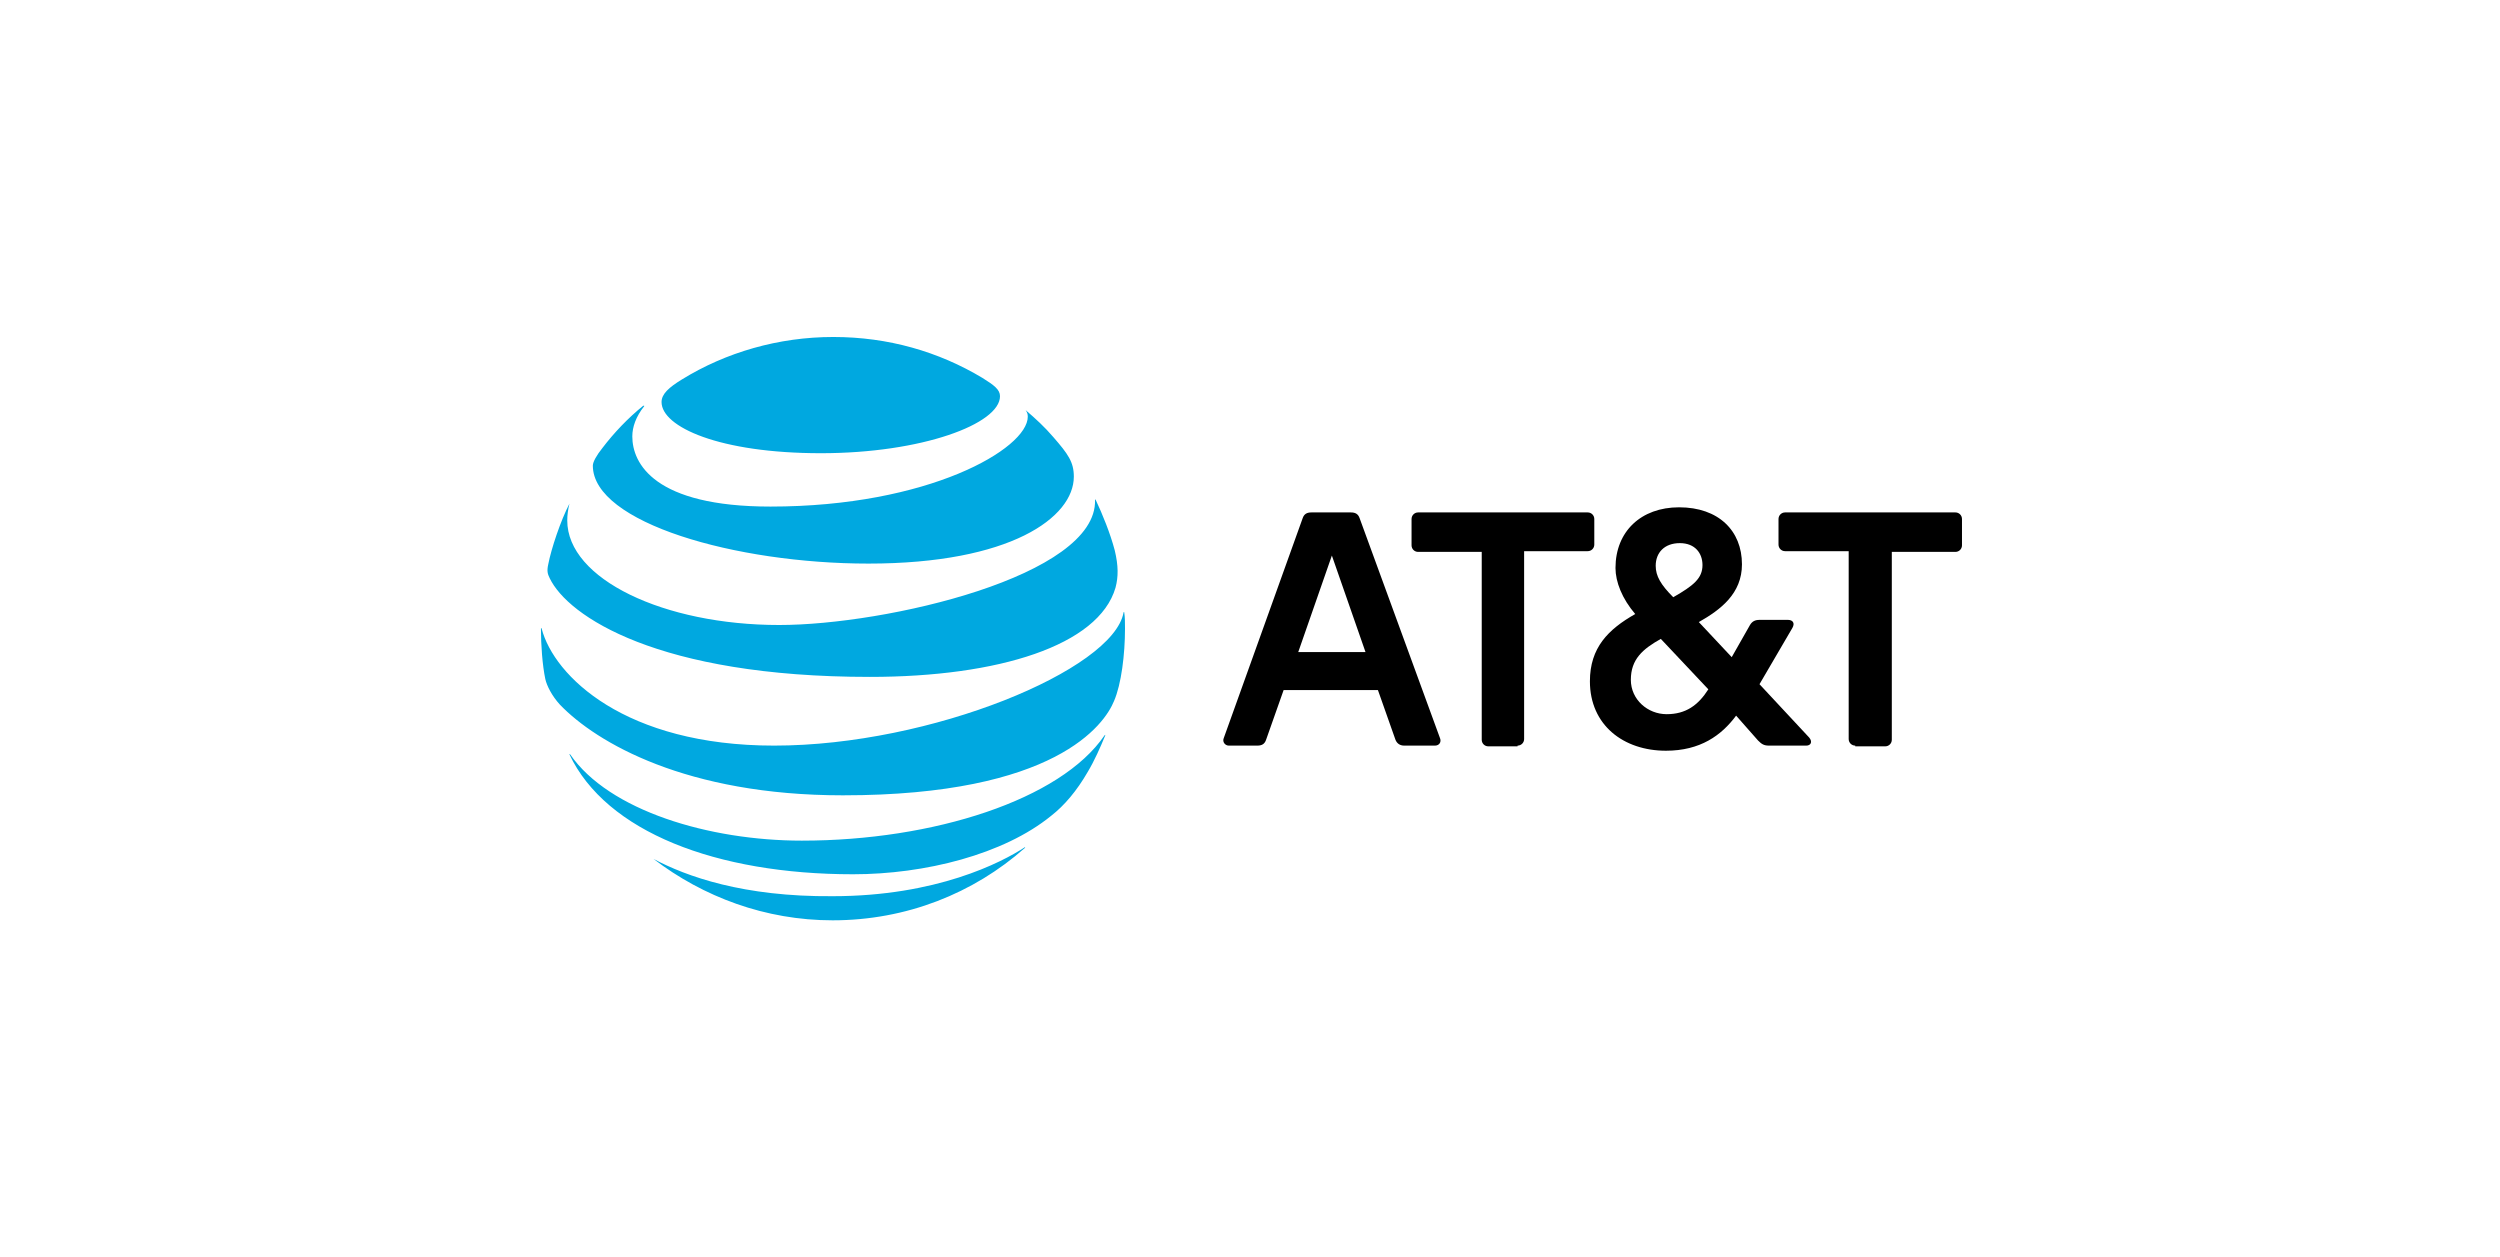 <?xml version="1.0" encoding="utf-8"?>
<!-- Generator: Adobe Illustrator 26.1.0, SVG Export Plug-In . SVG Version: 6.00 Build 0)  -->
<svg version="1.1" id="Livello_1" xmlns="http://www.w3.org/2000/svg" xmlns:xlink="http://www.w3.org/1999/xlink" x="0px" y="0px"
	 viewBox="0 0 342 172" style="enable-background:new 0 0 342 172;" xml:space="preserve">
<style type="text/css">
	.st0{fill:#00A8E0;}
</style>
<g id="g3">
	<path id="path5" d="M253.8,102c-0.5,0-0.9-0.4-0.9-0.9V75.4h-8.7c-0.5,0-0.9-0.4-0.9-0.9V71c0-0.5,0.4-0.9,0.9-0.9h23.3
		c0.5,0,0.9,0.4,0.9,0.9v3.6c0,0.5-0.4,0.9-0.9,0.9h-8.7v25.7c0,0.5-0.4,0.9-0.9,0.9H253.8 M186.8,89.2L182.2,76l-4.6,13.2H186.8z
		 M197,101c0.2,0.5-0.1,1-0.7,1h-4.2c-0.6,0-1-0.3-1.2-0.8l-2.4-6.8h-12.9l-2.4,6.8c-0.2,0.6-0.6,0.8-1.2,0.8h-3.9
		c-0.5,0-0.9-0.5-0.7-1l10.8-30.1c0.2-0.6,0.6-0.8,1.2-0.8h5.4c0.6,0,1,0.2,1.2,0.8L197,101 M228,97.7c2.6,0,4.3-1.2,5.7-3.4
		l-6.5-6.9c-2.5,1.4-4.1,2.8-4.1,5.6C223.1,95.7,225.4,97.7,228,97.7 M229.8,74.3c-2.1,0-3.3,1.3-3.3,3.1c0,1.4,0.7,2.6,2.4,4.3
		c2.8-1.6,4-2.6,4-4.4C232.9,75.7,231.9,74.3,229.8,74.3 M247.5,100.9c0.5,0.6,0.2,1.1-0.4,1.1H242c-0.7,0-1-0.2-1.5-0.7l-3-3.4
		c-2,2.7-4.9,4.8-9.6,4.8c-5.8,0-10.4-3.5-10.4-9.5c0-4.6,2.5-7.1,6.2-9.2c-1.8-2.1-2.7-4.4-2.7-6.3c0-5,3.5-8.3,8.7-8.3
		c5.4,0,8.6,3.2,8.6,7.8c0,4-2.9,6.2-5.9,7.9l4.5,4.8l2.5-4.4c0.3-0.5,0.7-0.7,1.3-0.7h3.9c0.6,0,1,0.4,0.6,1.1l-4.5,7.7
		L247.5,100.9 M207.6,102c0.5,0,0.9-0.4,0.9-0.9V75.4h8.7c0.5,0,0.9-0.4,0.9-0.9V71c0-0.5-0.4-0.9-0.9-0.9H194
		c-0.5,0-0.9,0.4-0.9,0.9v3.6c0,0.5,0.4,0.9,0.9,0.9h8.7v25.7c0,0.5,0.4,0.9,0.9,0.9H207.6L207.6,102z"/>
	<path id="path9" class="st0" d="M89.4,117.5c6.8,5.2,15.3,8.4,24.5,8.4c10.1,0,19.3-3.7,26.3-9.9c0.1-0.1,0-0.1,0-0.1
		c-3.2,2.1-12.1,6.7-26.3,6.7C101.7,122.7,93.9,119.9,89.4,117.5C89.4,117.4,89.4,117.5,89.4,117.5 M116.7,119.6
		c9.8,0,20.6-2.7,27.1-8c1.8-1.4,3.5-3.4,5-6c0.9-1.5,1.7-3.3,2.4-5c0-0.1,0-0.1-0.1,0c-6,8.8-23.4,14.4-41.4,14.4
		c-12.7,0-26.4-4.1-31.7-11.8c-0.1-0.1-0.1,0-0.1,0C82.9,113.8,98,119.6,116.7,119.6 M105.9,102c-20.4,0-30.1-9.5-31.8-16
		c0-0.1-0.1-0.1-0.1,0c0,2.2,0.2,5,0.6,6.9c0.2,0.9,0.9,2.3,2,3.5c5,5.2,17.3,12.4,38.7,12.4c29.1,0,35.8-9.7,37.1-12.9
		c1-2.3,1.5-6.4,1.5-9.9c0-0.8,0-1.5-0.1-2.2c0-0.1-0.1-0.1-0.1,0C152.3,91.6,127.4,102,105.9,102 M77.9,68.9
		c-1.2,2.3-2.5,6.2-2.9,8.3c-0.2,0.9-0.1,1.3,0.2,1.9C77.7,84.3,90,92.6,119,92.6c17.6,0,31.3-4.3,33.6-12.2c0.4-1.5,0.4-3-0.1-5.1
		c-0.6-2.3-1.7-5-2.6-6.9c0-0.1-0.1-0.1-0.1,0c0.3,10.4-28.6,17.1-43.2,17.1c-15.8,0-29-6.3-29-14.3C77.6,70.5,77.7,69.7,77.9,68.9
		C77.9,68.8,77.9,68.8,77.9,68.9 M140.3,56.1c0.2,0.3,0.3,0.5,0.3,0.9c0,4.4-13.6,12.3-35.2,12.3c-15.9,0-18.9-5.9-18.9-9.6
		c0-1.3,0.5-2.7,1.6-4.1c0.1-0.1,0-0.1-0.1-0.1c-2.1,1.7-4,3.7-5.6,5.8c-0.8,1-1.3,1.9-1.3,2.4c0,7.8,19.5,13.4,37.7,13.4
		c19.4,0,28.1-6.3,28.1-11.9c0-2-0.8-3.1-2.8-5.4C142.9,58.4,141.7,57.3,140.3,56.1C140.3,56,140.3,56.1,140.3,56.1 M134.4,51.7
		c-6-3.6-12.9-5.6-20.4-5.6c-7.5,0-14.7,2.1-20.7,5.8c-1.8,1.1-2.8,2-2.8,3.1c0,3.4,7.9,7,21.8,7c13.8,0,24.5-4,24.5-7.8
		C136.8,53.3,136,52.7,134.4,51.7"/>
</g>
</svg>
